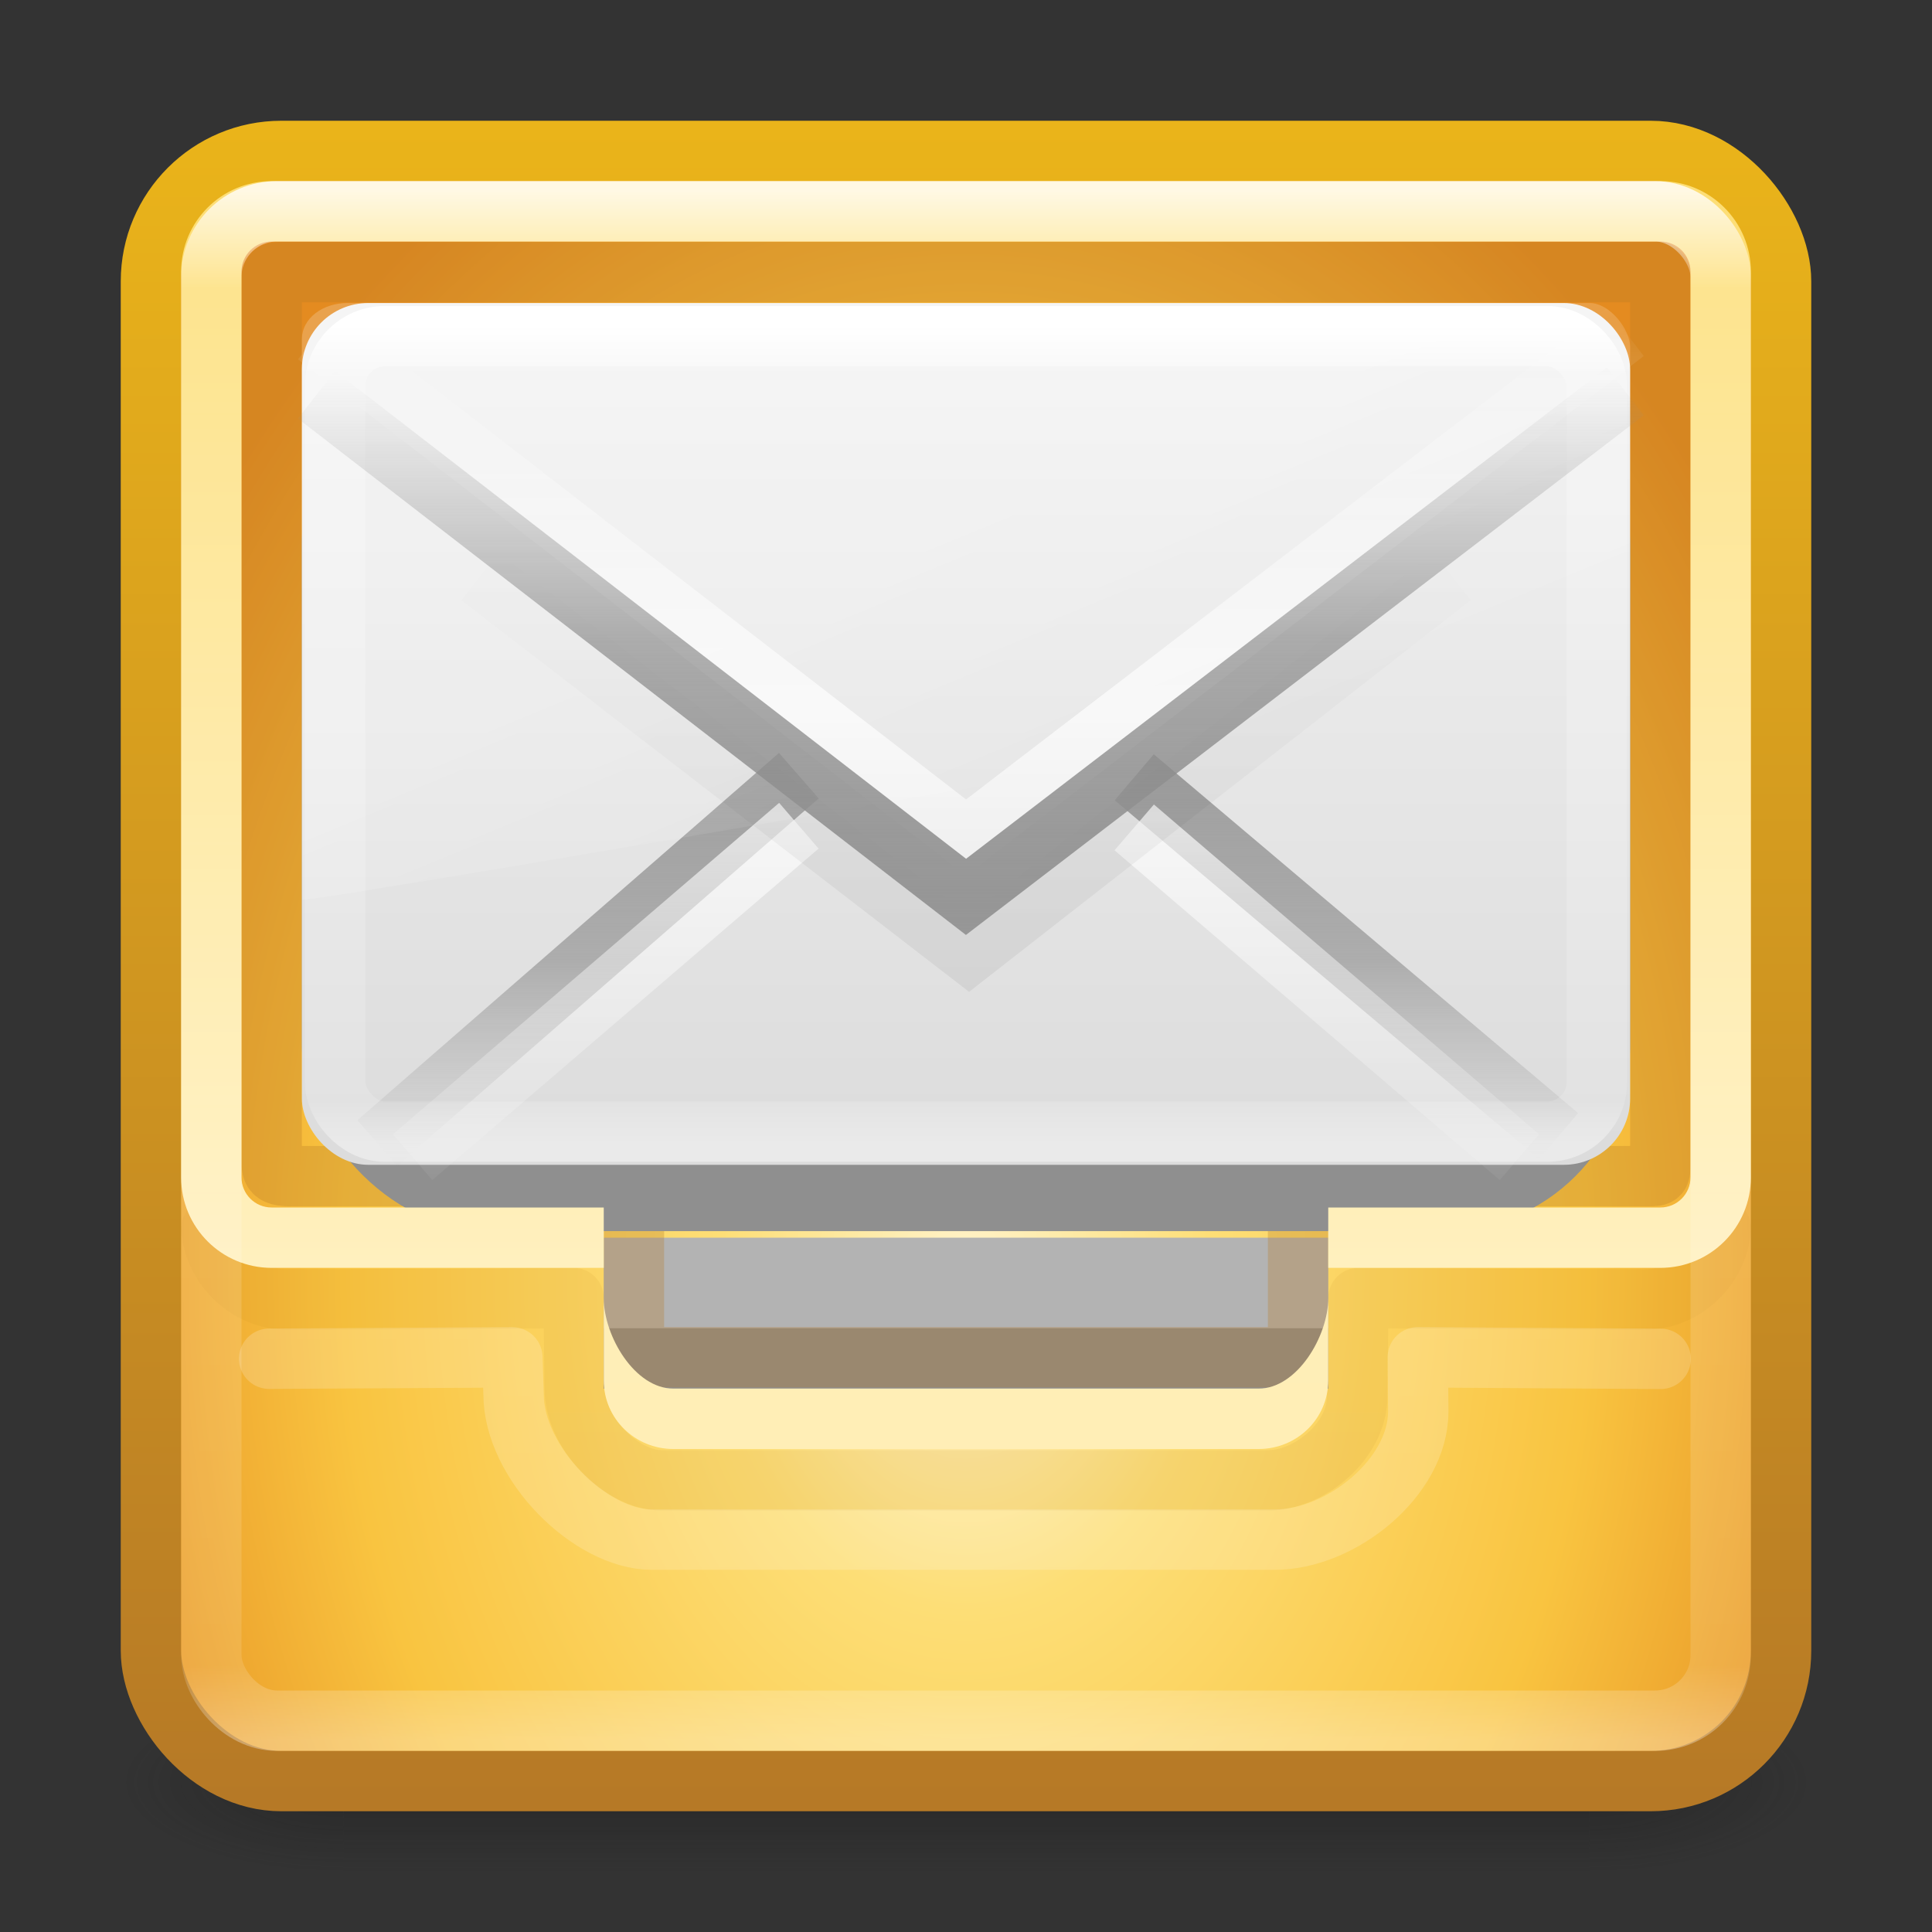 <svg height="32" width="32" xmlns="http://www.w3.org/2000/svg" xmlns:xlink="http://www.w3.org/1999/xlink"><rect width="100%" height="100%" fill="#333333" stroke="none"/><linearGradient id="a" gradientUnits="userSpaceOnUse" x1="16.167" x2="16.167" xlink:href="#b" y1="9.113" y2="30.262"/><linearGradient id="b"><stop offset="0" stop-color="#fff"/><stop offset=".063" stop-color="#fff" stop-opacity=".235"/><stop offset=".951" stop-color="#fff" stop-opacity=".157"/><stop offset="1" stop-color="#fff" stop-opacity=".392"/></linearGradient><linearGradient id="c" gradientUnits="userSpaceOnUse" x1="16" x2="16" xlink:href="#b" y1="3.162" y2="28.838"/><linearGradient id="d" gradientTransform="matrix(.632 0 0 .62 1.842 1.28)" gradientUnits="userSpaceOnUse" x1="15" x2="15" y1="32" y2="6"><stop offset="0" stop-color="#fff0bf"/><stop offset="1" stop-color="#fdde76"/></linearGradient><linearGradient id="e" gradientTransform="matrix(.651 0 0 .641 .38 -.394)" gradientUnits="userSpaceOnUse" x1="19.567" x2="19.567" y1="38.228" y2="34.481"><stop offset="0" stop-color="#ffeeb6"/><stop offset="1" stop-color="#feeeb7"/></linearGradient><linearGradient id="f" gradientTransform="matrix(.471 0 0 .406 4.695 1.734)" gradientUnits="userSpaceOnUse" spreadMethod="reflect" x1="25.525" x2="25.525" y1="35.429" y2="15.738"><stop offset="0" stop-color="#969696"/><stop offset=".5" stop-color="#858585" stop-opacity=".635"/><stop offset="1" stop-color="#939393" stop-opacity="0"/></linearGradient><linearGradient id="g" gradientTransform="matrix(-.641 0 0 .641 31.388 1.615)" gradientUnits="userSpaceOnUse" x1="24" x2="24" xlink:href="#h" y1="44" y2="3.899"/><linearGradient id="h"><stop offset="0" stop-color="#b67926"/><stop offset="1" stop-color="#eab41a"/></linearGradient><linearGradient id="i" gradientTransform="matrix(.513 0 0 .324 3.676 5.716)" gradientUnits="userSpaceOnUse" x1="24" x2="24" xlink:href="#b" y1="5" y2="43"/><linearGradient id="j" gradientTransform="matrix(.434 0 0 .488 5.56 4.213)" gradientUnits="userSpaceOnUse" x1="16.626" x2="20.055" xlink:href="#k" y1="15.298" y2="24.628"/><linearGradient id="k"><stop offset="0" stop-color="#fff"/><stop offset="1" stop-color="#fff" stop-opacity="0"/></linearGradient><linearGradient id="l" gradientTransform="matrix(.471 0 0 .406 4.695 .84)" gradientUnits="userSpaceOnUse" spreadMethod="reflect" x1="25.525" x2="25.525" xlink:href="#k" y1="30.189" y2="15.738"/><linearGradient id="m" gradientTransform="matrix(.47 0 0 .434 4.763 1.838)" gradientUnits="userSpaceOnUse" x1="23.904" x2="23.904" y1="35.75" y2="20.443"><stop offset="0"/><stop offset=".5" stop-opacity=".498"/><stop offset="1" stop-opacity="0"/></linearGradient><linearGradient id="n" gradientTransform="matrix(.471 0 0 .406 4.695 2.49)" gradientUnits="userSpaceOnUse" spreadMethod="reflect" x1="25.525" x2="25.525" xlink:href="#k" y1="30.189" y2="15.738"/><linearGradient id="o" gradientTransform="matrix(.471 0 0 .406 4.695 1.734)" gradientUnits="userSpaceOnUse" spreadMethod="reflect" x1="25.525" x2="25.525" y1="30.189" y2="15.738"><stop offset="0" stop-color="#a0a0a0"/><stop offset=".5" stop-color="#8f8f8f" stop-opacity=".635"/><stop offset="1" stop-color="#9d9d9d" stop-opacity="0"/></linearGradient><linearGradient id="p" gradientTransform="matrix(.444 0 0 .394 5.333 2.47)" gradientUnits="userSpaceOnUse" x1="20.053" x2="20.053" y1="10.637" y2="45.244"><stop offset="0" stop-color="#f4f4f4"/><stop offset="1" stop-color="#dbdbdb"/></linearGradient><radialGradient id="q" cx="19.74" cy="8.45" gradientTransform="matrix(0 1.063 -.78 0 22.588 .125)" gradientUnits="userSpaceOnUse" r="20"><stop offset="0" stop-color="#fff3cb"/><stop offset=".262" stop-color="#fdde76"/><stop offset=".661" stop-color="#f9c440"/><stop offset="1" stop-color="#e48b20"/></radialGradient><linearGradient id="r" gradientUnits="userSpaceOnUse" x1="16" x2="16" xlink:href="#h" y1="29.846" y2="2.084"/><radialGradient id="s" cx="4.993" cy="43.5" gradientTransform="matrix(2.004 0 0 1.4 27.988 -17.4)" gradientUnits="userSpaceOnUse" r="2.5" xlink:href="#t"/><linearGradient id="t"><stop offset="0" stop-color="#181818"/><stop offset="1" stop-color="#181818" stop-opacity="0"/></linearGradient><radialGradient id="u" cx="4.993" cy="43.5" gradientTransform="matrix(2.004 0 0 1.4 -20.012 -104.4)" gradientUnits="userSpaceOnUse" r="2.5" xlink:href="#t"/><linearGradient id="v" gradientUnits="userSpaceOnUse" x1="25.058" x2="25.058" y1="47.028" y2="39.999"><stop offset="0" stop-color="#181818" stop-opacity="0"/><stop offset=".5" stop-color="#181818"/><stop offset="1" stop-color="#181818" stop-opacity="0"/></linearGradient><g opacity=".4"><path d="m38 40h5v7h-5z" fill="url(#s)" transform="matrix(.737 0 0 .429 -1.684 10.857)"/><path d="m-10-47h5v7h-5z" fill="url(#u)" transform="matrix(-.737 0 0 -.429 -1.684 10.857)"/><path d="m10 40h28v7h-28z" fill="url(#v)" transform="matrix(.737 0 0 .429 -1.684 10.857)"/></g><rect fill="url(#q)" height="27" rx="2.16" stroke="url(#r)" stroke-linecap="round" stroke-linejoin="round" width="27" x="2.5" y="2.5"/><path d="m10 23h12v-2.5h-12z" fill="#b3b3b3"/><g fill="none"><path d="m10.497 22.5h11.006" opacity=".2" stroke="#000" stroke-linecap="square"/><path d="m4.695 4.507c-.207 0-.195.02-.195.174v14.415c0 .288-.035.385.333.385h4.267c.78 0 1.433-.148 1.4.73v2.27h11v-2.36c0-.646.692-.64 1.32-.64h4.456c.23 0 .224-.007.224-.24v-14.568c0-.224-.01-.166-.204-.166z" opacity=".3" stroke="#b67926"/><path d="m27.32 21.522c.614-.034 1.147-.566 1.18-1.18m-1.338 1.184-4.662-.026-.022 1.64c0 .71-.773 1.38-1.484 1.38h-10.02c-.71 0-1.454-.81-1.454-1.52l-.02-1.5s-4.12.03-4.817.022c-.613-.034-1.146-.566-1.18-1.18" opacity=".1" stroke="url(#g)" stroke-linecap="round" stroke-linejoin="round"/></g><g transform="matrix(1.1 0 0 1.098 -1.6 -2.667)"><rect fill="#8f8f8f" fill-rule="evenodd" height="13.182" rx="2.821" width="20" x="6" y="7.818"/><rect fill="url(#p)" fill-rule="evenodd" height="13" rx="1" width="20" x="6" y="7"/><g fill="none" stroke-width=".91"><path d="m13.483 14.13-6.348 5.54zm5.05.024 6.39 5.413z" stroke="url(#o)"/><path d="m13.483 14.885-5.816 5zm5.05.025 4.012 3.44 1.788 1.535z" opacity=".7" stroke="url(#n)"/><path d="m8.68 11.124 7.365 5.69 7.274-5.69" opacity=".06" stroke="url(#m)"/><path d="m6.22 7.49 9.78 7.573 9.928-7.624" opacity=".7" stroke="url(#l)"/></g><path d="m6.684 7c-.358 0-.684.22-.684.552l.007 8.448c.575-.01 19.556-3.318 19.993-3.477v-4.863c0-.255-.3-.66-.61-.66z" fill="url(#j)" fill-rule="evenodd" opacity=".2"/><g fill="none" stroke-width=".91"><rect height="12" rx=".75" stroke="url(#i)" stroke-linecap="round" stroke-linejoin="round" width="19" x="6.5" y="7.5"/><path d="m6.22 8.384 9.78 7.574 9.928-7.625" stroke="url(#f)"/></g></g><path d="m4.5 3c-.83 0-1.5.67-1.5 1.5v15c0 .83.67 1.5 1.5 1.5h5.5v-1h-5.5c-.277 0-.5-.223-.5-.5v-15c0-.277.223-.5.5-.5h23c.277 0 .5.223.5.5v15c0 .277-.223.5-.5.5h-5.5v1h5.5c.83 0 1.5-.67 1.5-1.5v-15c0-.83-.67-1.5-1.5-1.5z" fill="url(#d)"/><rect fill="none" height="25" opacity=".8" rx="1.087" stroke="url(#c)" stroke-linecap="round" stroke-linejoin="round" width="25" x="3.5" y="3.5"/><path d="m27.506 22.507-4.023-.026.008.896c0 1.097-1.28 2.124-2.376 2.124h-10.319c-1.008 0-2.29-1.256-2.29-2.413l-.02-.606-4.028.023" fill="none" stroke="url(#a)" stroke-linecap="round" stroke-linejoin="round"/><path d="m10 21.5v1.364c0 .63.515 1.136 1.154 1.136h9.692c.64 0 1.154-.507 1.154-1.136v-1.364c0 .63-.515 1.5-1.154 1.5h-9.692c-.64 0-1.154-.87-1.154-1.5z" fill="url(#e)"/></svg>